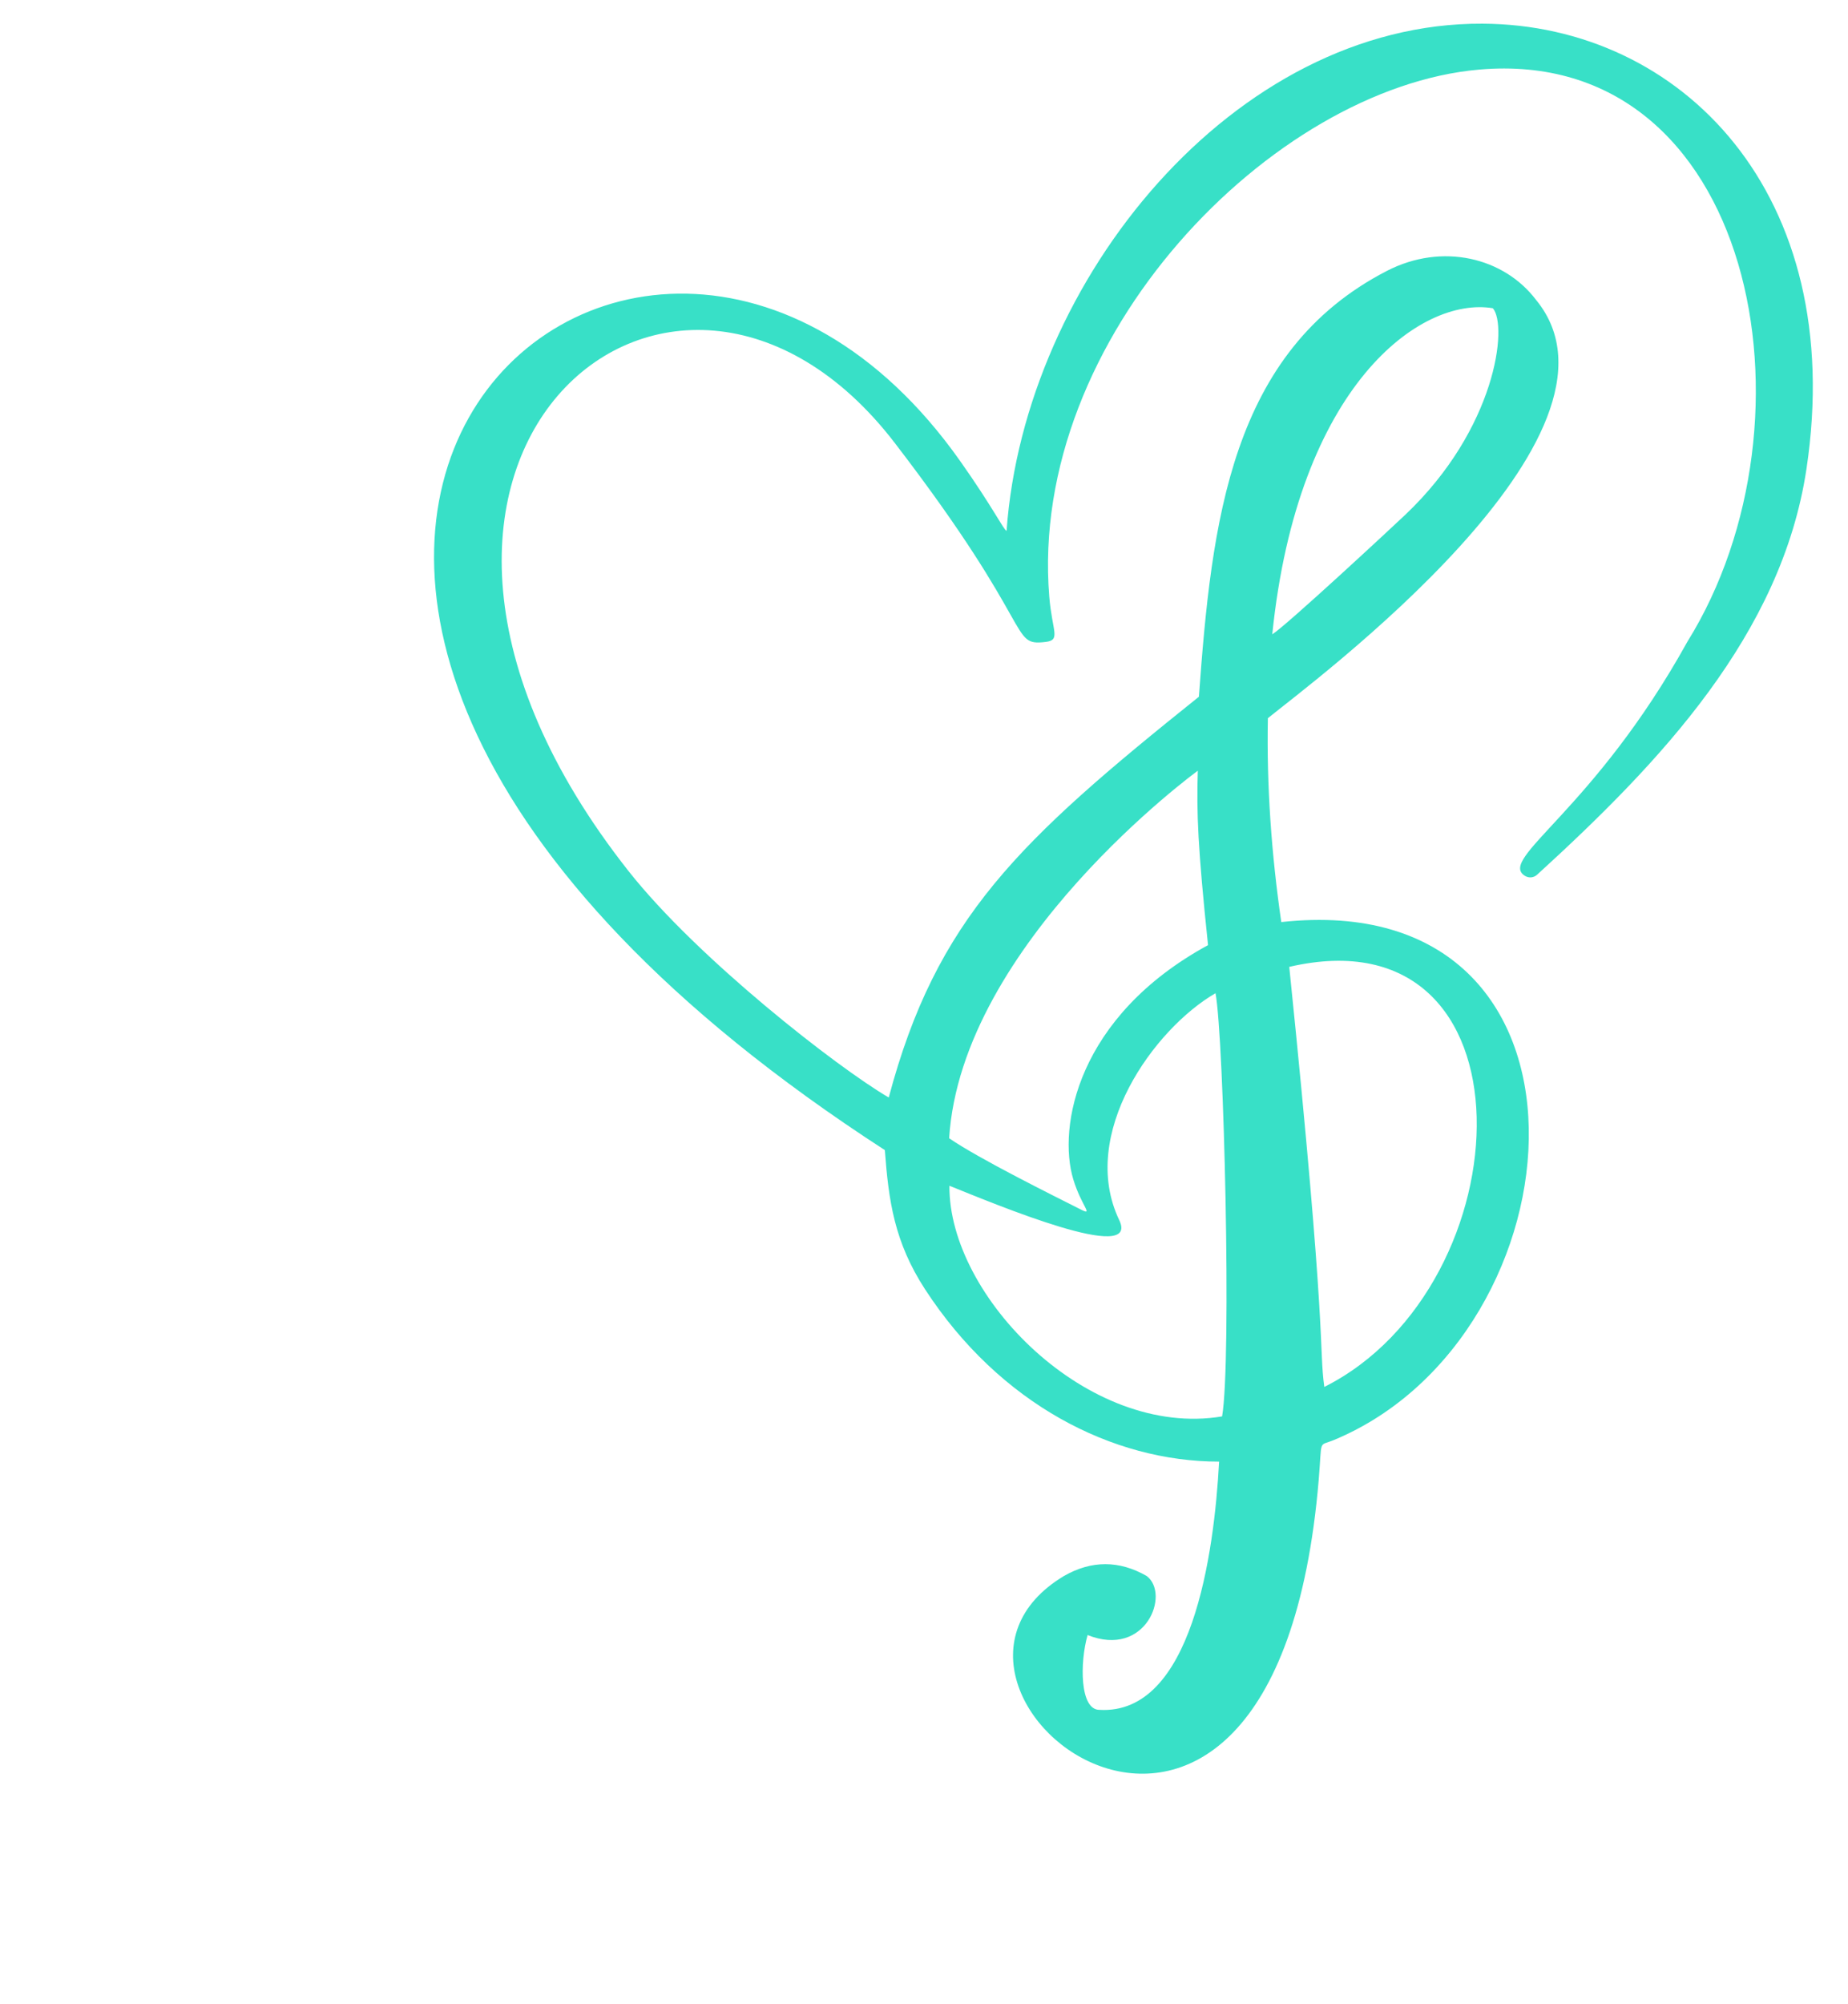 <?xml version="1.0" encoding="UTF-8" standalone="no"?><svg xmlns="http://www.w3.org/2000/svg" xmlns:xlink="http://www.w3.org/1999/xlink" fill="#38e0c7" height="4174.8" preserveAspectRatio="xMidYMid meet" version="1" viewBox="158.8 645.7 3851.2 4174.8" width="3851.2" zoomAndPan="magnify"><g id="change1_1"><path d="M 2810.191 1967.109 C 2839.523 1948.957 3062.762 1741.418 3087.484 1717.961 C 3276.844 1538.324 3301.27 1324.566 3269.922 1287.828 C 3119.293 1262.676 2863.195 1448.559 2810.191 1967.109 Z M 2676.332 2614.578 C 2655.012 2411.227 2652.281 2338.77 2655.012 2251.27 C 2654.242 2251.699 2162.449 2610.551 2136.789 3016.859 C 2198.242 3059.34 2356.121 3137.508 2411.871 3165.668 C 2438.391 3179.066 2412.16 3157.609 2395.48 3102.426 C 2362.781 2994.25 2402.98 2763.469 2676.332 2614.578 Z M 2845.582 2659.867 C 2925.379 3436.809 2906.934 3449.43 2918.621 3534.969 C 3339.836 3323.488 3368.438 2538.598 2845.582 2659.867 Z M 2137.371 3115.859 C 2135.352 3346.559 2426.41 3643.039 2705.645 3596.32 C 2725.68 3479.098 2709.414 2807.438 2691.922 2714.727 C 2563.801 2788.816 2405.633 3008.301 2491.191 3187.227 C 2536.051 3281.059 2233.301 3154.41 2137.371 3115.859 Z M 3248.566 695.004 C 3661.512 697.156 4009.984 1048.781 3923.348 1623.188 C 3871.395 1967.457 3619.336 2233.172 3361.977 2468 C 3355.27 2474.098 3345.035 2475.598 3336.254 2469.988 C 3280.129 2434.07 3480.18 2334.598 3675.41 1982.297 C 3962.91 1520.387 3814.082 740.598 3241.211 790.691 C 2810.652 828.316 2301.16 1349.074 2345.504 1889.008 C 2351.41 1961.074 2370.262 1979.176 2337.629 1983 C 2261.309 1991.941 2321.73 1956.715 2023.559 1568.543 C 1561.652 967.203 797.402 1609.586 1468.719 2460.41 C 1612.32 2642.406 1903.812 2869.469 2010.941 2932.02 C 2110.223 2558.828 2281.242 2398.27 2657.273 2097.137 C 2683.77 1732.641 2722.961 1378.242 3049 1210.051 C 3164.512 1150.477 3293.137 1182.176 3360.008 1270.566 C 3590.953 1552.004 2891.203 2068.293 2801.035 2141.816 C 2798.289 2283.938 2808.523 2424.906 2828.965 2566.535 C 3532.023 2489.836 3464.695 3427.066 2938.578 3645.547 C 2905.504 3659.277 2914.312 3640.93 2907.012 3728.066 C 2815.445 4820.5 1979.422 4166.758 2376.121 3928.738 C 2433.539 3895.93 2490.961 3895.93 2548.383 3928.738 C 2598.133 3966.051 2546.742 4100.34 2425.332 4051.781 C 2408.934 4109.199 2408.934 4207.629 2449.941 4207.629 C 2642.609 4218.961 2689.172 3882.949 2699.395 3690.52 C 2477.062 3690.52 2241.953 3570.238 2086.621 3331.578 C 2022.422 3232.93 2010.621 3146.82 2002.789 3041.559 C 158.824 1848.148 1481.703 645.742 2159.891 1606.301 C 2228.711 1703.77 2250.031 1749.254 2256.48 1751.598 C 2293.773 1229.039 2731.012 692.281 3248.566 695.004" fill="inherit"/></g></svg>